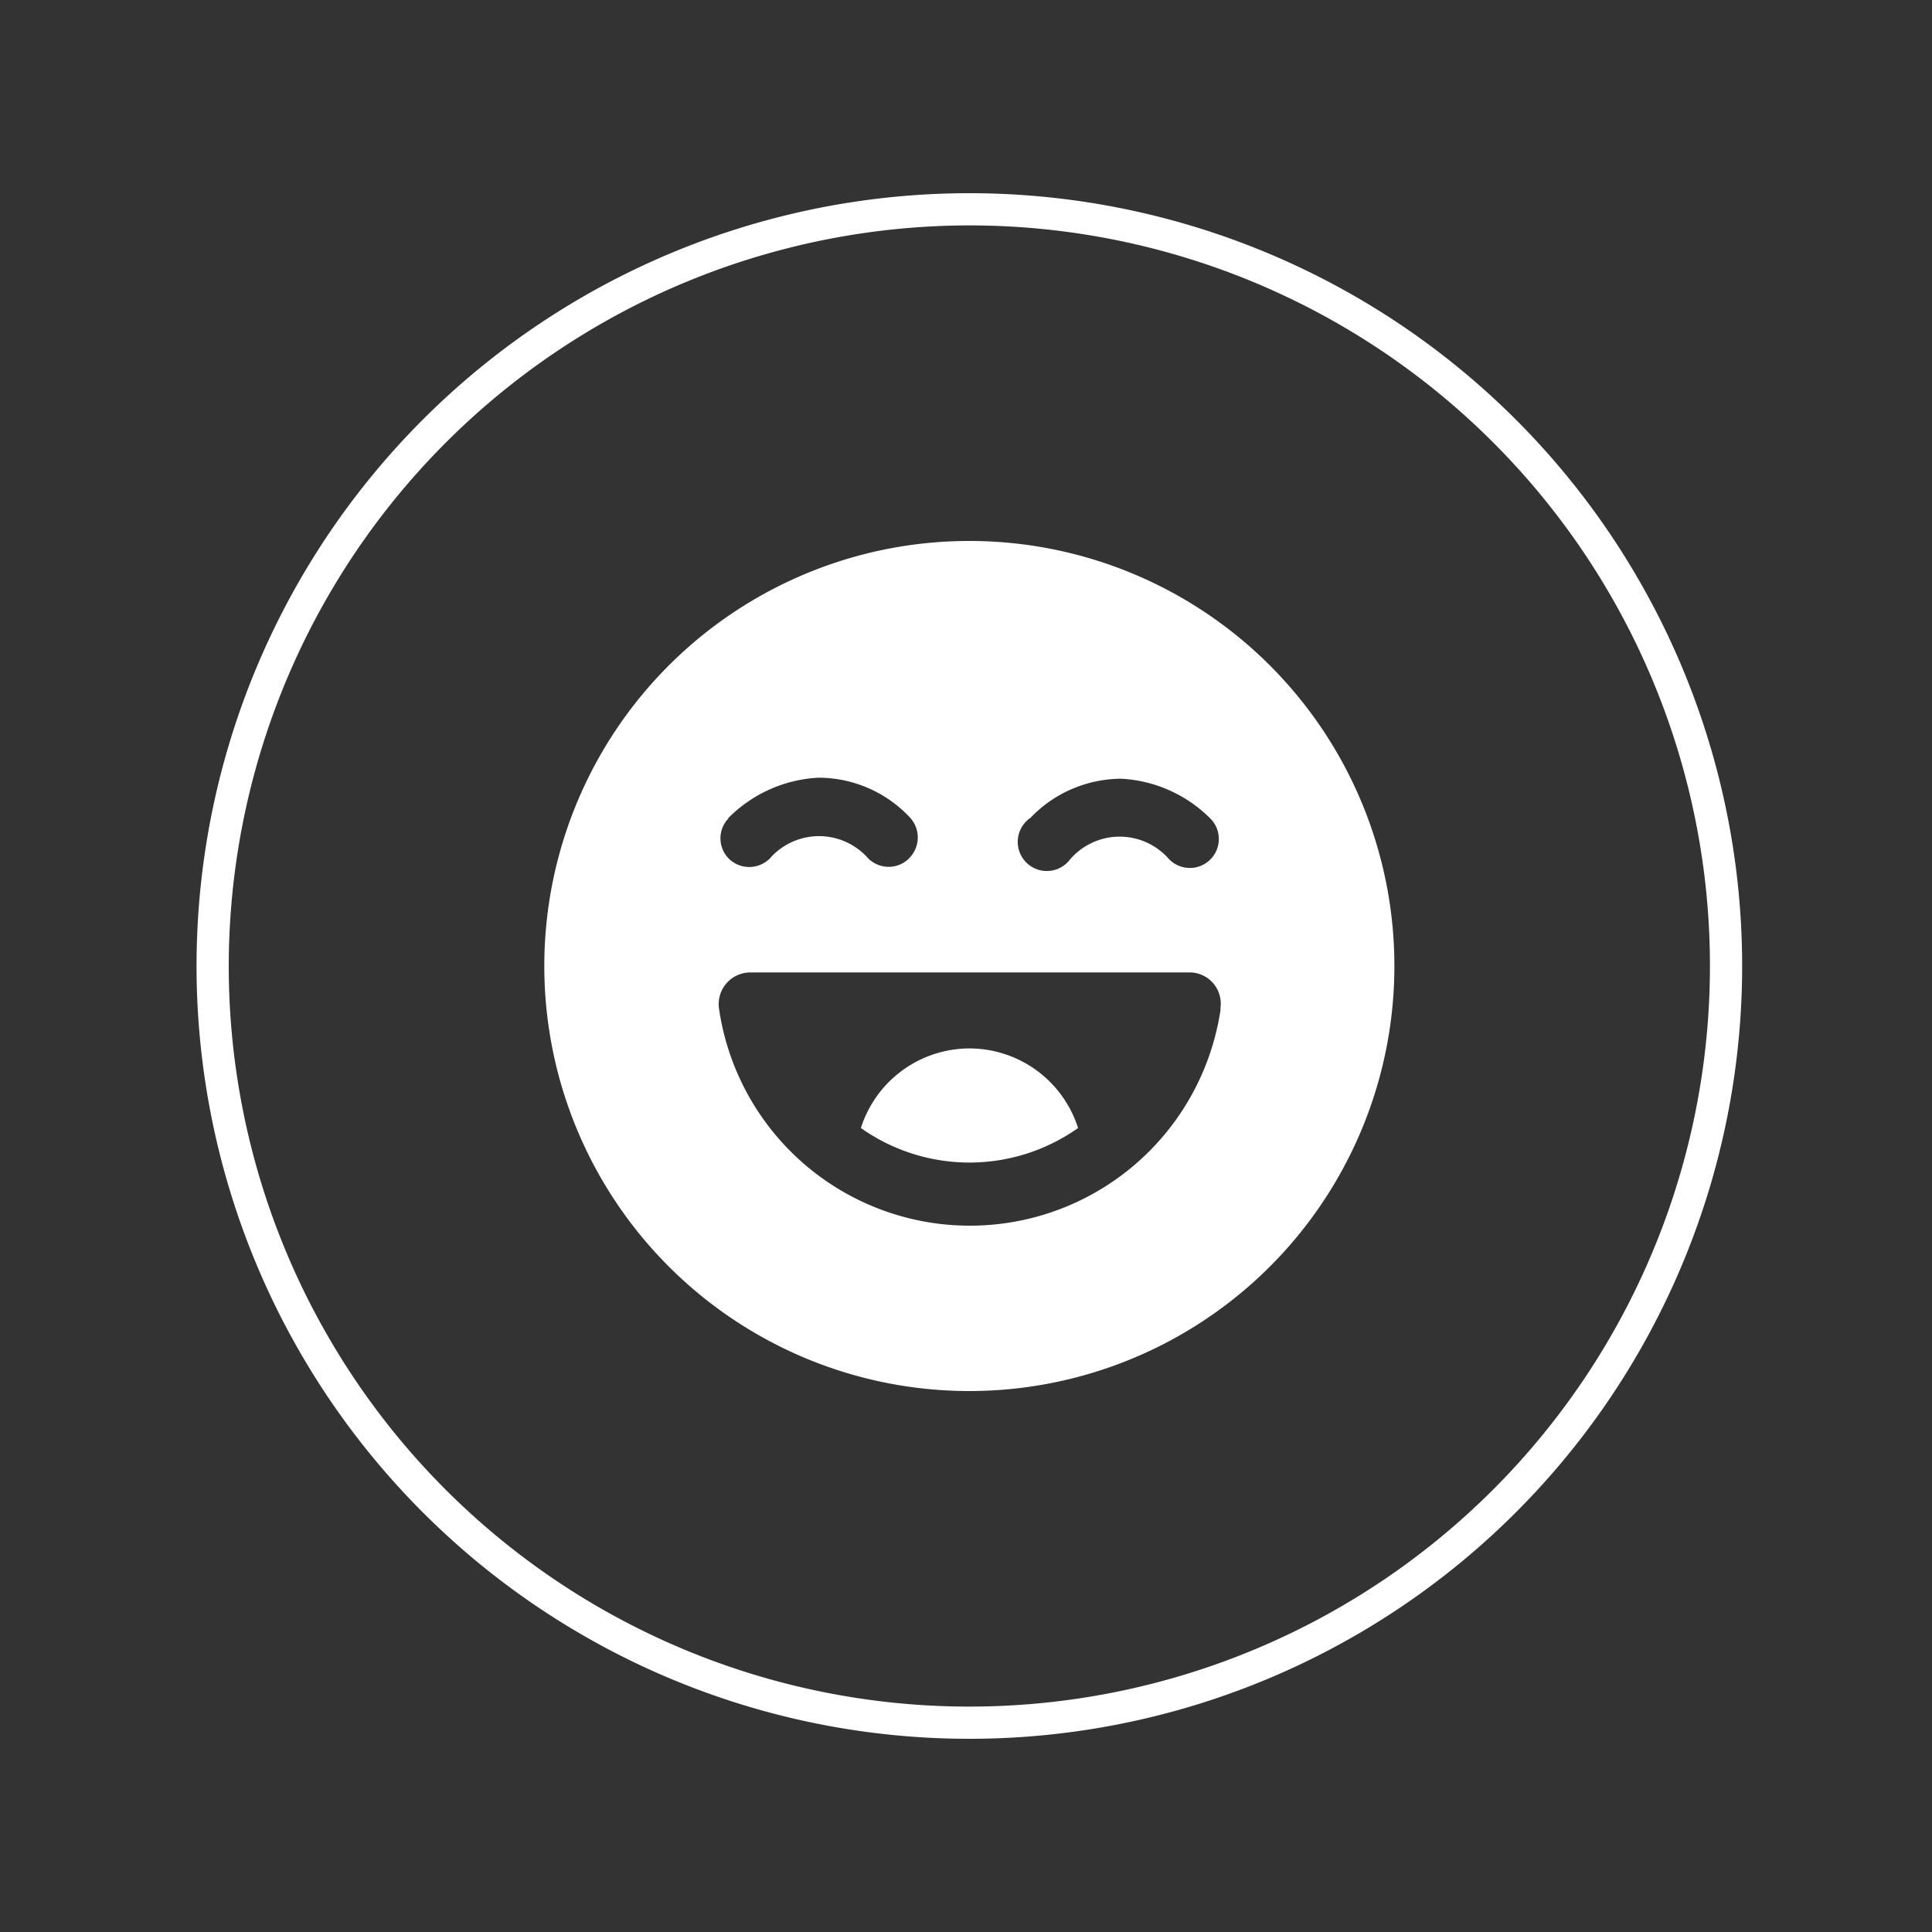 <svg xmlns="http://www.w3.org/2000/svg" viewBox="0 0 75 75"><rect x="0" y="0" width="75" height="75" fill="#333333" stroke="none"/><defs><style>.cls-1{fill:#fff;}</style></defs><g id="outline"><path class="cls-1" d="M37.63,8.75A28.75,28.75,0,1,1,8.88,37.5,28.78,28.78,0,0,1,37.63,8.75m0-1.25a30,30,0,1,0,30,30,30,30,0,0,0-30-30Z"/></g><g id="icons"><path class="cls-1" d="M37.63,21a16.5,16.5,0,1,0,16.5,16.5A16.5,16.5,0,0,0,37.63,21ZM40,31.75a4.91,4.91,0,0,1,3.53-1.52A5.28,5.28,0,0,1,47,31.79a1.12,1.12,0,0,1-1.62,1.56,2.54,2.54,0,0,0-3.83,0A1.13,1.13,0,1,1,40,31.75Zm-11.72,0a5.31,5.31,0,0,1,3.49-1.56,4.87,4.87,0,0,1,3.53,1.52,1.14,1.14,0,0,1,0,1.6,1.1,1.1,0,0,1-.81.34,1.13,1.13,0,0,1-.78-.32,2.54,2.54,0,0,0-3.83,0,1.13,1.13,0,0,1-1.59,0A1.12,1.12,0,0,1,28.26,31.79Zm19.11,7.39a9.84,9.84,0,0,1-19.48,0,1.23,1.23,0,0,1,1.21-1.39H46.17A1.21,1.21,0,0,1,47.37,39.18Z"/><path class="cls-1" d="M37.63,40.7a4.43,4.43,0,0,0-4.21,3.09,7.3,7.3,0,0,0,8.43,0A4.43,4.43,0,0,0,37.63,40.7Z"/></g></svg>